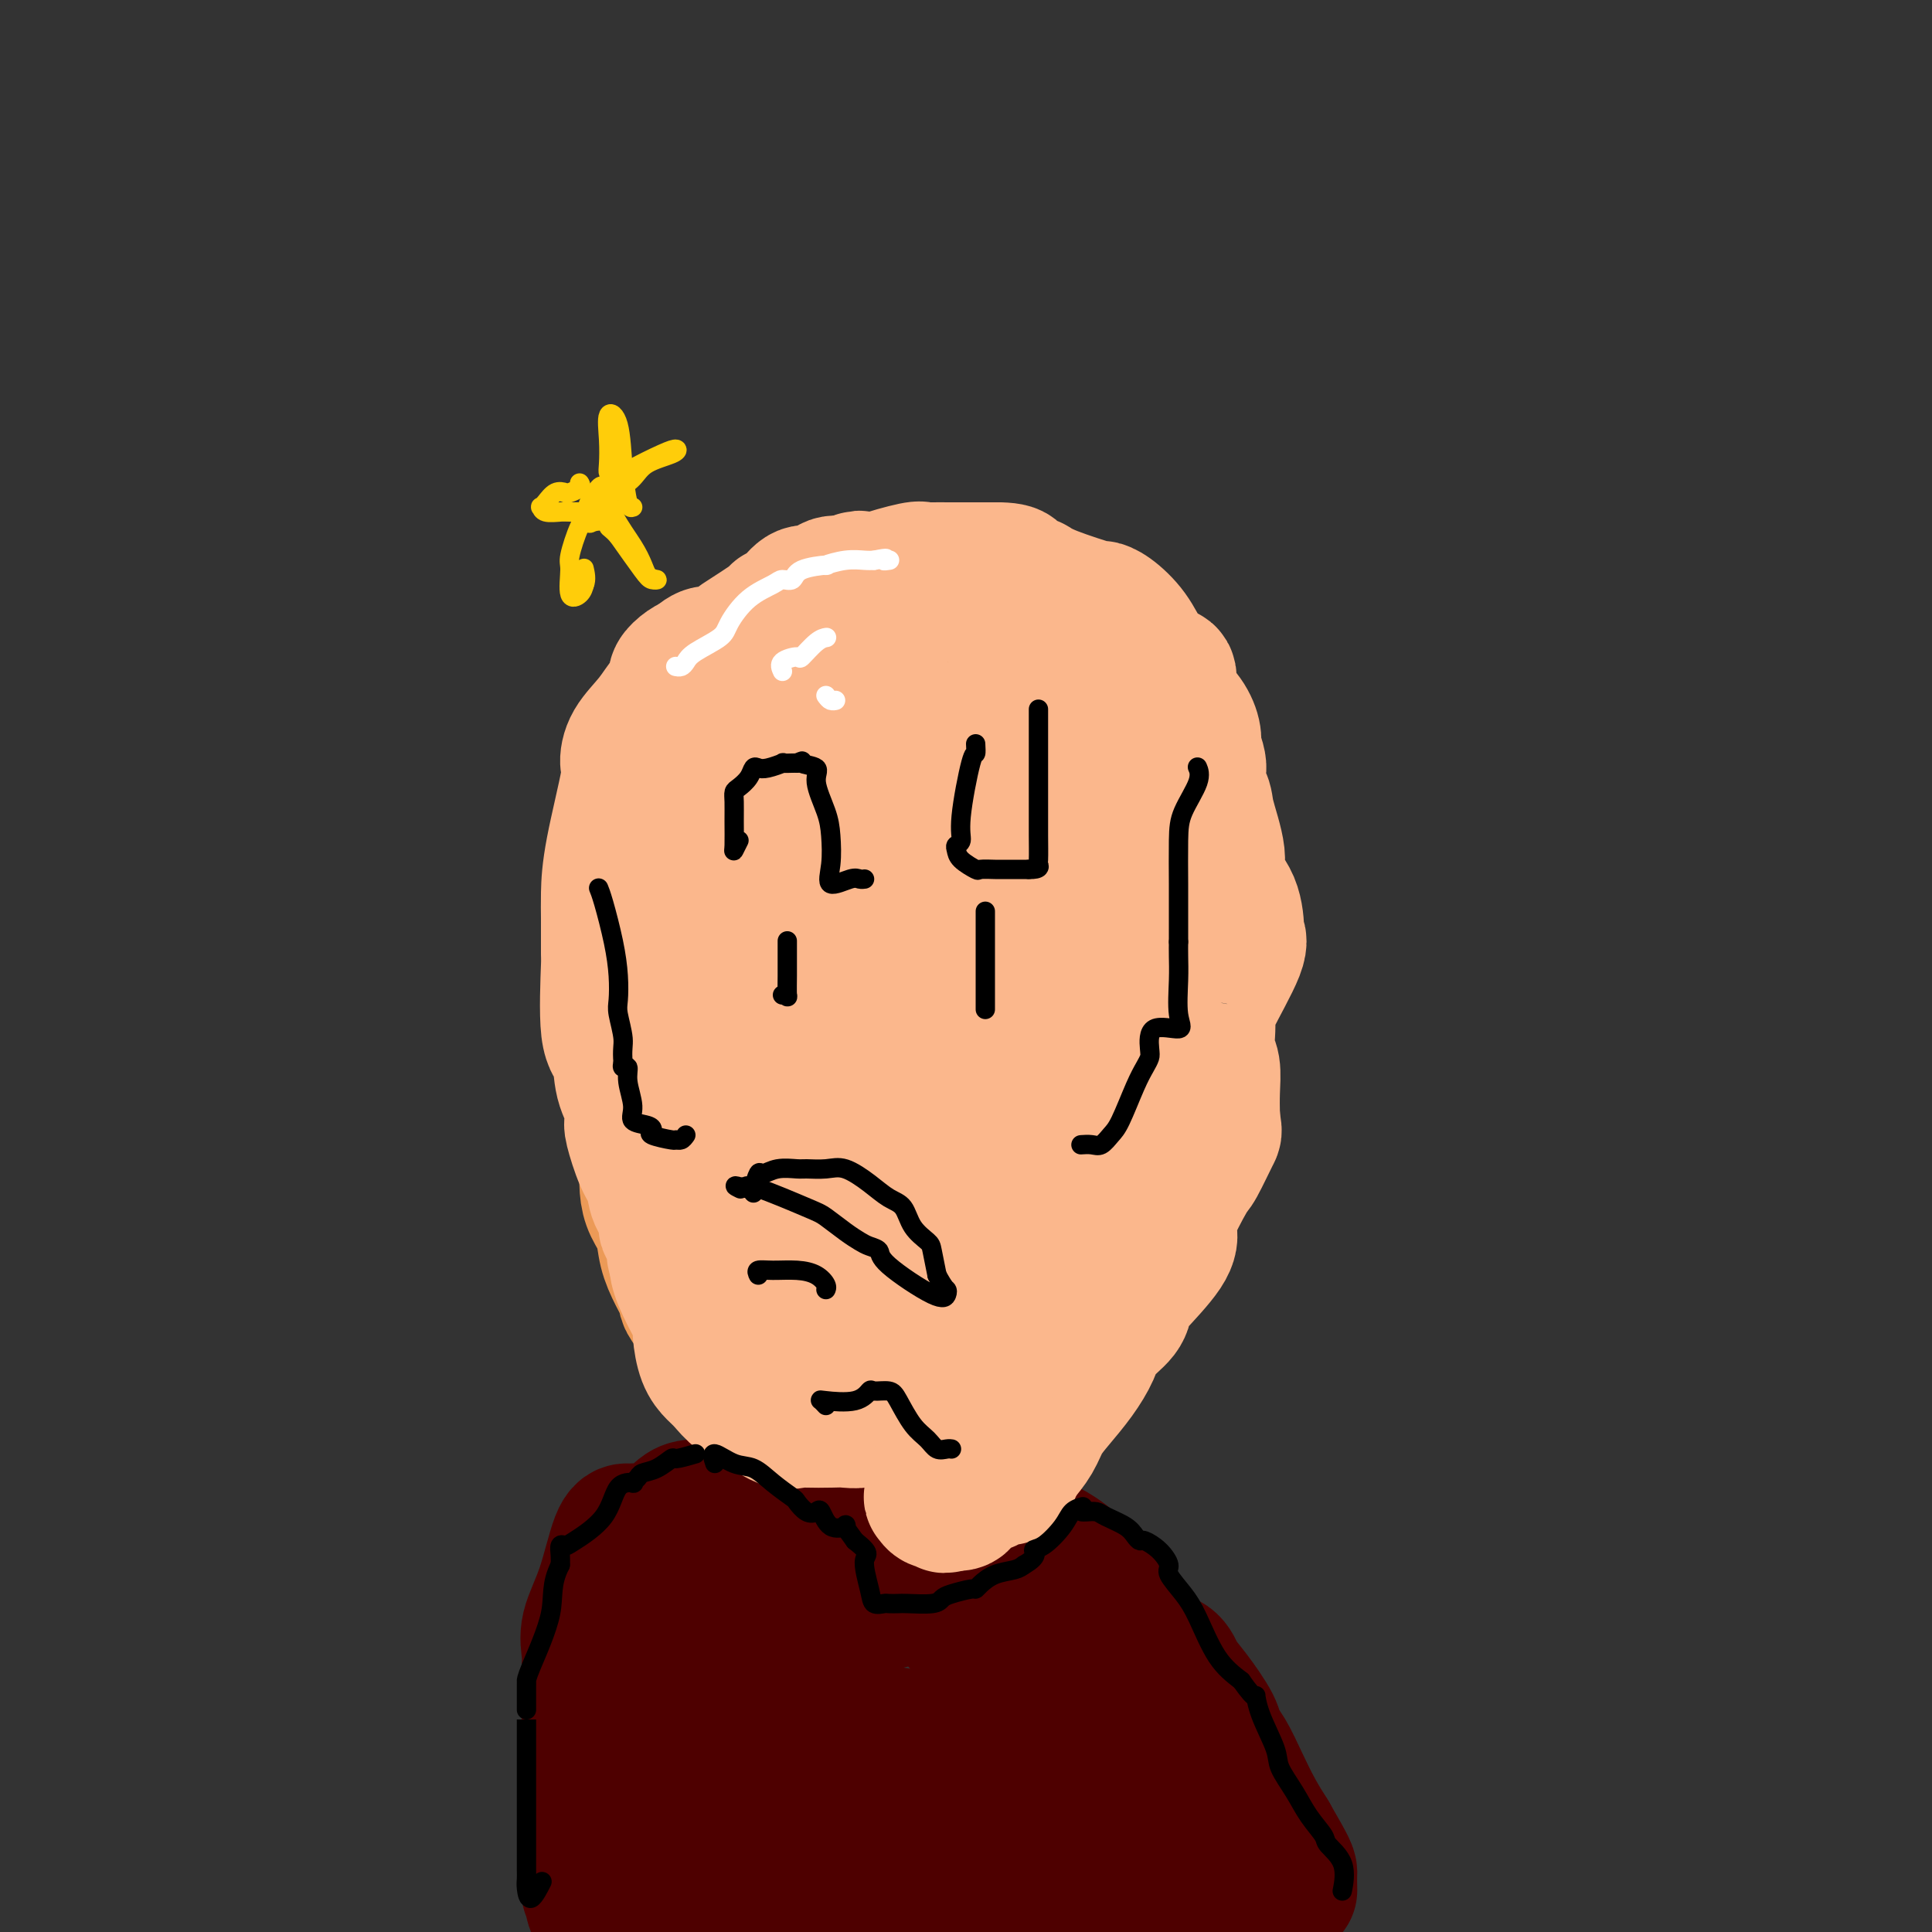 <svg viewBox='0 0 400 400' version='1.1' xmlns='http://www.w3.org/2000/svg' xmlns:xlink='http://www.w3.org/1999/xlink'><rect x="0" y="0" width="400" height="400" fill="#333333" stroke="none"/><g fill='none' stroke='#EC9A57' stroke-width='28' stroke-linecap='round' stroke-linejoin='round'><path d='M162,290c0.488,-0.046 0.975,-0.091 0,0c-0.975,0.091 -3.413,0.320 -5,0c-1.587,-0.320 -2.324,-1.189 -3,-2c-0.676,-0.811 -1.290,-1.563 -2,-3c-0.710,-1.437 -1.516,-3.559 -3,-6c-1.484,-2.441 -3.644,-5.201 -5,-7c-1.356,-1.799 -1.906,-2.638 -2,-3c-0.094,-0.362 0.270,-0.249 0,-1c-0.270,-0.751 -1.172,-2.366 -2,-4c-0.828,-1.634 -1.581,-3.286 -2,-5c-0.419,-1.714 -0.504,-3.490 -1,-5c-0.496,-1.510 -1.403,-2.753 -2,-4c-0.597,-1.247 -0.885,-2.499 -1,-4c-0.115,-1.501 -0.058,-3.250 0,-5'/><path d='M134,241c-1.420,-5.314 -0.969,-4.599 -1,-5c-0.031,-0.401 -0.544,-1.918 -1,-4c-0.456,-2.082 -0.856,-4.729 -1,-7c-0.144,-2.271 -0.033,-4.167 0,-6c0.033,-1.833 -0.013,-3.603 0,-4c0.013,-0.397 0.086,0.581 0,-3c-0.086,-3.581 -0.331,-11.720 0,-19c0.331,-7.280 1.237,-13.701 2,-17c0.763,-3.299 1.383,-3.476 2,-5c0.617,-1.524 1.231,-4.394 2,-6c0.769,-1.606 1.693,-1.947 3,-4c1.307,-2.053 2.999,-5.817 4,-8c1.001,-2.183 1.312,-2.784 2,-4c0.688,-1.216 1.751,-3.048 3,-5c1.249,-1.952 2.682,-4.026 4,-6c1.318,-1.974 2.519,-3.850 4,-5c1.481,-1.150 3.240,-1.575 5,-2'/><path d='M162,131c2.252,-2.119 1.381,-0.918 2,-1c0.619,-0.082 2.727,-1.448 4,-2c1.273,-0.552 1.713,-0.289 3,-1c1.287,-0.711 3.423,-2.395 5,-3c1.577,-0.605 2.594,-0.132 6,0c3.406,0.132 9.201,-0.076 13,0c3.799,0.076 5.601,0.436 7,1c1.399,0.564 2.395,1.331 4,2c1.605,0.669 3.821,1.239 5,2c1.179,0.761 1.323,1.715 2,2c0.677,0.285 1.889,-0.097 2,0c0.111,0.097 -0.879,0.672 0,1c0.879,0.328 3.627,0.407 5,1c1.373,0.593 1.370,1.698 2,3c0.630,1.302 1.894,2.801 3,4c1.106,1.199 2.053,2.100 3,3'/><path d='M228,143c2.128,2.235 3.450,2.824 5,6c1.550,3.176 3.330,8.939 4,13c0.670,4.061 0.232,6.418 0,8c-0.232,1.582 -0.258,2.388 0,4c0.258,1.612 0.798,4.032 1,5c0.202,0.968 0.064,0.486 0,2c-0.064,1.514 -0.055,5.024 0,7c0.055,1.976 0.156,2.416 0,5c-0.156,2.584 -0.569,7.310 -1,9c-0.431,1.690 -0.879,0.342 -1,1c-0.121,0.658 0.086,3.320 0,5c-0.086,1.680 -0.466,2.378 -1,4c-0.534,1.622 -1.221,4.167 -2,7c-0.779,2.833 -1.651,5.952 -2,8c-0.349,2.048 -0.174,3.024 0,4'/><path d='M231,231c-1.756,9.153 -2.644,6.034 -3,5c-0.356,-1.034 -0.178,0.015 0,1c0.178,0.985 0.356,1.906 0,3c-0.356,1.094 -1.245,2.362 -2,4c-0.755,1.638 -1.377,3.648 -2,5c-0.623,1.352 -1.248,2.047 -2,3c-0.752,0.953 -1.630,2.164 -2,3c-0.370,0.836 -0.232,1.296 -1,2c-0.768,0.704 -2.443,1.652 -3,2c-0.557,0.348 0.002,0.097 0,1c-0.002,0.903 -0.566,2.961 -1,4c-0.434,1.039 -0.737,1.061 -1,1c-0.263,-0.061 -0.485,-0.204 -1,1c-0.515,1.204 -1.324,3.756 -2,5c-0.676,1.244 -1.221,1.181 -2,2c-0.779,0.819 -1.794,2.520 -3,4c-1.206,1.480 -2.603,2.740 -4,4'/><path d='M202,281c-3.362,4.783 -0.768,0.742 0,0c0.768,-0.742 -0.291,1.817 -1,3c-0.709,1.183 -1.069,0.990 -1,1c0.069,0.010 0.568,0.224 0,1c-0.568,0.776 -2.204,2.115 -3,3c-0.796,0.885 -0.753,1.315 -1,2c-0.247,0.685 -0.785,1.624 -1,2c-0.215,0.376 -0.108,0.188 0,0'/></g>
<g fill='none' stroke='#4E0000' stroke-width='28' stroke-linecap='round' stroke-linejoin='round'><path d='M143,315c-0.151,0.066 -0.301,0.133 1,0c1.301,-0.133 4.054,-0.465 6,-1c1.946,-0.535 3.085,-1.272 5,-2c1.915,-0.728 4.606,-1.449 6,-2c1.394,-0.551 1.492,-0.934 2,-1c0.508,-0.066 1.425,0.185 2,0c0.575,-0.185 0.809,-0.804 1,-1c0.191,-0.196 0.338,0.032 1,0c0.662,-0.032 1.839,-0.324 4,0c2.161,0.324 5.304,1.263 8,2c2.696,0.737 4.943,1.272 7,2c2.057,0.728 3.922,1.649 5,2c1.078,0.351 1.367,0.133 2,0c0.633,-0.133 1.609,-0.181 3,0c1.391,0.181 3.195,0.590 5,1'/><path d='M201,315c5.256,1.070 3.394,0.243 5,1c1.606,0.757 6.678,3.096 9,4c2.322,0.904 1.894,0.371 3,1c1.106,0.629 3.746,2.419 5,4c1.254,1.581 1.122,2.954 2,4c0.878,1.046 2.764,1.764 5,4c2.236,2.236 4.820,5.988 7,8c2.180,2.012 3.956,2.282 5,3c1.044,0.718 1.357,1.884 2,3c0.643,1.116 1.617,2.184 3,4c1.383,1.816 3.174,4.382 4,6c0.826,1.618 0.685,2.287 1,3c0.315,0.713 1.084,1.469 2,3c0.916,1.531 1.977,3.835 3,6c1.023,2.165 2.006,4.190 3,6c0.994,1.810 1.997,3.405 3,5'/><path d='M263,380c4.155,7.202 4.042,7.208 4,8c-0.042,0.792 -0.012,2.369 0,3c0.012,0.631 0.006,0.315 0,0'/><path d='M148,312c-0.151,0.005 -0.302,0.011 -1,0c-0.698,-0.011 -1.943,-0.038 -3,0c-1.057,0.038 -1.926,0.140 -3,1c-1.074,0.860 -2.354,2.479 -3,3c-0.646,0.521 -0.659,-0.056 -1,0c-0.341,0.056 -1.011,0.746 -2,1c-0.989,0.254 -2.298,0.071 -3,0c-0.702,-0.071 -0.798,-0.029 -1,0c-0.202,0.029 -0.509,0.044 -1,0c-0.491,-0.044 -1.165,-0.149 -2,2c-0.835,2.149 -1.831,6.552 -3,10c-1.169,3.448 -2.509,5.941 -3,8c-0.491,2.059 -0.131,3.685 0,5c0.131,1.315 0.035,2.319 0,3c-0.035,0.681 -0.009,1.038 0,2c0.009,0.962 0.003,2.528 0,4c-0.003,1.472 -0.001,2.849 0,4c0.001,1.151 0.000,2.075 0,3'/><path d='M122,358c-0.000,4.384 -0.000,4.846 0,5c0.000,0.154 0.000,0.002 0,1c-0.000,0.998 -0.000,3.145 0,4c0.000,0.855 0.000,0.418 0,1c-0.000,0.582 -0.001,2.183 0,3c0.001,0.817 0.003,0.850 0,2c-0.003,1.150 -0.011,3.416 0,7c0.011,3.584 0.039,8.484 0,10c-0.039,1.516 -0.147,-0.354 0,0c0.147,0.354 0.548,2.932 1,4c0.452,1.068 0.956,0.627 1,1c0.044,0.373 -0.373,1.562 1,2c1.373,0.438 4.535,0.125 6,0c1.465,-0.125 1.232,-0.063 1,0'/><path d='M132,398c1.982,-0.453 3.436,-1.585 5,-2c1.564,-0.415 3.237,-0.113 4,0c0.763,0.113 0.617,0.038 3,0c2.383,-0.038 7.296,-0.040 10,0c2.704,0.040 3.200,0.121 8,0c4.800,-0.121 13.905,-0.445 18,0c4.095,0.445 3.179,1.658 3,2c-0.179,0.342 0.377,-0.188 4,0c3.623,0.188 10.311,1.094 17,2'/><path d='M260,399c-0.001,0.453 -0.002,0.906 0,0c0.002,-0.906 0.006,-3.171 0,-4c-0.006,-0.829 -0.022,-0.222 -1,0c-0.978,0.222 -2.918,0.060 -4,0c-1.082,-0.060 -1.305,-0.016 -2,0c-0.695,0.016 -1.861,0.004 -4,0c-2.139,-0.004 -5.252,-0.001 -7,0c-1.748,0.001 -2.131,-0.002 -3,0c-0.869,0.002 -2.224,0.007 -5,0c-2.776,-0.007 -6.973,-0.025 -9,0c-2.027,0.025 -1.886,0.095 -2,0c-0.114,-0.095 -0.484,-0.355 -3,-1c-2.516,-0.645 -7.177,-1.674 -11,-2c-3.823,-0.326 -6.806,0.050 -8,0c-1.194,-0.050 -0.597,-0.525 0,-1'/><path d='M201,391c-10.508,-3.680 -7.277,-10.879 -9,-14c-1.723,-3.121 -8.398,-2.164 -12,-2c-3.602,0.164 -4.130,-0.467 -5,-1c-0.870,-0.533 -2.082,-0.970 -4,-1c-1.918,-0.030 -4.541,0.346 -6,0c-1.459,-0.346 -1.755,-1.413 -3,-2c-1.245,-0.587 -3.438,-0.695 -5,-1c-1.562,-0.305 -2.492,-0.806 -3,-1c-0.508,-0.194 -0.594,-0.081 -1,0c-0.406,0.081 -1.133,0.129 -2,0c-0.867,-0.129 -1.875,-0.436 -3,-1c-1.125,-0.564 -2.368,-1.386 -3,-2c-0.632,-0.614 -0.654,-1.020 -1,-1c-0.346,0.020 -1.016,0.467 -1,-1c0.016,-1.467 0.719,-4.848 1,-8c0.281,-3.152 0.141,-6.076 0,-9'/><path d='M144,347c-0.159,-3.532 -0.056,-2.863 0,-3c0.056,-0.137 0.067,-1.079 0,-2c-0.067,-0.921 -0.211,-1.822 0,-2c0.211,-0.178 0.778,0.366 2,0c1.222,-0.366 3.098,-1.640 4,-2c0.902,-0.360 0.829,0.196 3,0c2.171,-0.196 6.587,-1.144 9,-2c2.413,-0.856 2.822,-1.619 4,-2c1.178,-0.381 3.124,-0.380 5,-1c1.876,-0.620 3.683,-1.861 5,-2c1.317,-0.139 2.143,0.823 4,1c1.857,0.177 4.744,-0.430 6,-1c1.256,-0.570 0.880,-1.102 2,-1c1.120,0.102 3.737,0.837 5,1c1.263,0.163 1.174,-0.245 4,3c2.826,3.245 8.569,10.143 13,14c4.431,3.857 7.552,4.673 10,6c2.448,1.327 4.224,3.163 6,5'/><path d='M226,359c5.597,7.128 3.089,10.947 3,13c-0.089,2.053 2.239,2.338 3,3c0.761,0.662 -0.047,1.700 0,3c0.047,1.300 0.948,2.861 2,4c1.052,1.139 2.256,1.855 3,2c0.744,0.145 1.027,-0.282 1,0c-0.027,0.282 -0.364,1.271 0,2c0.364,0.729 1.430,1.198 -2,0c-3.430,-1.198 -11.355,-4.062 -16,-6c-4.645,-1.938 -6.010,-2.950 -9,-4c-2.990,-1.050 -7.605,-2.138 -11,-3c-3.395,-0.862 -5.570,-1.499 -7,-2c-1.430,-0.501 -2.115,-0.866 -3,-1c-0.885,-0.134 -1.969,-0.036 -4,0c-2.031,0.036 -5.009,0.010 -8,0c-2.991,-0.010 -5.996,-0.005 -9,0'/><path d='M169,370c-4.020,0.486 -3.571,1.699 -3,2c0.571,0.301 1.262,-0.312 -1,0c-2.262,0.312 -7.479,1.547 -10,2c-2.521,0.453 -2.345,0.122 -3,0c-0.655,-0.122 -2.139,-0.036 -3,0c-0.861,0.036 -1.098,0.023 -2,0c-0.902,-0.023 -2.467,-0.056 -3,0c-0.533,0.056 -0.034,0.201 -1,0c-0.966,-0.201 -3.399,-0.748 -5,-1c-1.601,-0.252 -2.371,-0.209 -3,-1c-0.629,-0.791 -1.118,-2.416 -1,-3c0.118,-0.584 0.842,-0.128 1,0c0.158,0.128 -0.251,-0.074 3,-3c3.251,-2.926 10.160,-8.578 12,-10c1.840,-1.422 -1.389,1.386 -2,3c-0.611,1.614 1.397,2.032 4,2c2.603,-0.032 5.802,-0.516 9,-1'/><path d='M161,360c2.716,-0.380 5.006,-0.829 7,-1c1.994,-0.171 3.694,-0.062 5,0c1.306,0.062 2.219,0.077 4,0c1.781,-0.077 4.428,-0.247 7,0c2.572,0.247 5.067,0.911 6,1c0.933,0.089 0.302,-0.396 1,0c0.698,0.396 2.723,1.672 5,3c2.277,1.328 4.806,2.706 6,3c1.194,0.294 1.052,-0.498 1,0c-0.052,0.498 -0.015,2.285 0,3c0.015,0.715 0.007,0.357 0,0'/></g>
<g fill='none' stroke='#D2711D' stroke-width='28' stroke-linecap='round' stroke-linejoin='round'><path d='M170,274c-0.702,1.169 -1.404,2.338 -2,1c-0.596,-1.338 -1.088,-5.183 -2,-7c-0.912,-1.817 -2.246,-1.604 -3,-2c-0.754,-0.396 -0.930,-1.399 -1,-2c-0.070,-0.601 -0.035,-0.801 0,-1'/><path d='M162,263c-1.642,-2.209 -1.747,-2.233 -2,-3c-0.253,-0.767 -0.656,-2.279 -1,-3c-0.344,-0.721 -0.631,-0.652 -1,-2c-0.369,-1.348 -0.820,-4.115 -1,-5c-0.180,-0.885 -0.089,0.111 0,0c0.089,-0.111 0.178,-1.328 0,-2c-0.178,-0.672 -0.621,-0.800 -1,-2c-0.379,-1.200 -0.694,-3.473 -1,-5c-0.306,-1.527 -0.604,-2.307 -1,-4c-0.396,-1.693 -0.889,-4.298 -1,-7c-0.111,-2.702 0.159,-5.500 0,-7c-0.159,-1.500 -0.747,-1.700 -1,-2c-0.253,-0.300 -0.171,-0.699 0,-1c0.171,-0.301 0.431,-0.504 0,-1c-0.431,-0.496 -1.552,-1.285 -2,-2c-0.448,-0.715 -0.224,-1.358 0,-2'/><path d='M150,215c-1.796,-8.028 -0.285,-4.098 0,-3c0.285,1.098 -0.656,-0.634 -1,-2c-0.344,-1.366 -0.092,-2.364 0,-3c0.092,-0.636 0.023,-0.908 0,-2c-0.023,-1.092 -0.000,-3.002 0,-4c0.000,-0.998 -0.021,-1.082 0,-4c0.021,-2.918 0.085,-8.670 0,-11c-0.085,-2.330 -0.320,-1.238 0,-2c0.320,-0.762 1.194,-3.377 2,-6c0.806,-2.623 1.543,-5.254 2,-7c0.457,-1.746 0.633,-2.608 1,-4c0.367,-1.392 0.924,-3.315 1,-4c0.076,-0.685 -0.328,-0.131 0,-1c0.328,-0.869 1.387,-3.161 2,-4c0.613,-0.839 0.780,-0.226 1,0c0.220,0.226 0.491,0.065 1,0c0.509,-0.065 1.254,-0.032 2,0'/><path d='M161,158c0.884,-0.183 1.093,-0.639 2,-1c0.907,-0.361 2.513,-0.626 3,-1c0.487,-0.374 -0.144,-0.856 0,-1c0.144,-0.144 1.065,0.052 2,0c0.935,-0.052 1.886,-0.351 3,-1c1.114,-0.649 2.390,-1.647 3,-2c0.610,-0.353 0.552,-0.060 1,0c0.448,0.060 1.402,-0.113 3,-1c1.598,-0.887 3.841,-2.486 5,-3c1.159,-0.514 1.233,0.058 2,0c0.767,-0.058 2.226,-0.748 3,-1c0.774,-0.252 0.862,-0.068 1,0c0.138,0.068 0.325,0.019 1,0c0.675,-0.019 1.837,-0.010 3,0'/><path d='M193,147c4.975,-1.701 1.413,-0.452 1,0c-0.413,0.452 2.324,0.108 4,0c1.676,-0.108 2.291,0.020 3,0c0.709,-0.020 1.510,-0.186 2,0c0.490,0.186 0.667,0.726 1,1c0.333,0.274 0.821,0.282 2,1c1.179,0.718 3.049,2.146 4,3c0.951,0.854 0.983,1.135 1,2c0.017,0.865 0.019,2.316 0,3c-0.019,0.684 -0.058,0.602 0,1c0.058,0.398 0.212,1.275 1,2c0.788,0.725 2.211,1.297 3,3c0.789,1.703 0.943,4.536 1,6c0.057,1.464 0.015,1.557 0,2c-0.015,0.443 -0.004,1.235 0,3c0.004,1.765 0.001,4.504 0,6c-0.001,1.496 -0.001,1.748 0,2'/><path d='M216,182c0.154,3.728 0.040,3.549 0,4c-0.040,0.451 -0.005,1.531 0,3c0.005,1.469 -0.021,3.325 0,5c0.021,1.675 0.088,3.167 0,5c-0.088,1.833 -0.332,4.008 -1,7c-0.668,2.992 -1.759,6.803 -2,9c-0.241,2.197 0.369,2.782 0,4c-0.369,1.218 -1.715,3.070 -2,4c-0.285,0.930 0.493,0.937 0,2c-0.493,1.063 -2.256,3.183 -3,5c-0.744,1.817 -0.470,3.331 0,4c0.470,0.669 1.134,0.491 0,3c-1.134,2.509 -4.067,7.703 -5,10c-0.933,2.297 0.133,1.695 0,3c-0.133,1.305 -1.467,4.516 -3,7c-1.533,2.484 -3.267,4.242 -5,6'/><path d='M195,263c-3.411,8.273 -2.937,6.955 -3,7c-0.063,0.045 -0.661,1.453 -1,2c-0.339,0.547 -0.419,0.233 -1,0c-0.581,-0.233 -1.663,-0.385 -2,0c-0.337,0.385 0.071,1.308 0,2c-0.071,0.692 -0.622,1.153 -1,1c-0.378,-0.153 -0.585,-0.919 -3,1c-2.415,1.919 -7.039,6.525 -9,8c-1.961,1.475 -1.259,-0.180 -2,0c-0.741,0.180 -2.926,2.194 -4,3c-1.074,0.806 -1.037,0.403 -1,0'/><path d='M168,287c-3.260,1.992 -1.409,0.473 -1,-2c0.409,-2.473 -0.622,-5.900 -1,-9c-0.378,-3.100 -0.101,-5.873 0,-8c0.101,-2.127 0.027,-3.608 0,-5c-0.027,-1.392 -0.007,-2.696 0,-4c0.007,-1.304 0.002,-2.607 0,-4c-0.002,-1.393 -0.001,-2.876 0,-4c0.001,-1.124 0.000,-1.889 0,-3c-0.000,-1.111 -0.000,-2.568 0,-4c0.000,-1.432 0.000,-2.837 0,-4c-0.000,-1.163 -0.000,-2.082 0,-3c0.000,-0.918 0.000,-1.834 0,-3c-0.000,-1.166 -0.000,-2.583 0,-4'/><path d='M166,230c-0.309,-9.437 -0.083,-4.530 0,-4c0.083,0.530 0.022,-3.317 0,-5c-0.022,-1.683 -0.006,-1.203 0,-2c0.006,-0.797 0.002,-2.870 0,-5c-0.002,-2.130 -0.001,-4.318 0,-6c0.001,-1.682 0.000,-2.859 0,-6c-0.000,-3.141 -0.001,-8.245 0,-11c0.001,-2.755 0.004,-3.159 0,-4c-0.004,-0.841 -0.016,-2.117 0,-3c0.016,-0.883 0.060,-1.374 0,-2c-0.060,-0.626 -0.223,-1.389 0,-2c0.223,-0.611 0.833,-1.070 1,-1c0.167,0.070 -0.110,0.668 1,-1c1.110,-1.668 3.607,-5.603 5,-7c1.393,-1.397 1.684,-0.256 2,0c0.316,0.256 0.658,-0.372 1,-1'/><path d='M176,170c1.924,-1.426 1.735,0.009 2,0c0.265,-0.009 0.984,-1.464 2,-2c1.016,-0.536 2.331,-0.155 4,0c1.669,0.155 3.694,0.082 5,0c1.306,-0.082 1.895,-0.175 3,0c1.105,0.175 2.726,0.617 4,1c1.274,0.383 2.202,0.708 3,2c0.798,1.292 1.468,3.553 2,6c0.532,2.447 0.927,5.081 1,7c0.073,1.919 -0.177,3.122 0,5c0.177,1.878 0.779,4.432 1,6c0.221,1.568 0.059,2.149 0,4c-0.059,1.851 -0.016,4.970 0,7c0.016,2.030 0.004,2.970 0,6c-0.004,3.030 -0.001,8.152 0,11c0.001,2.848 0.001,3.424 0,4'/><path d='M203,227c0.665,8.707 0.328,2.474 0,1c-0.328,-1.474 -0.646,1.810 -1,4c-0.354,2.190 -0.742,3.285 -1,4c-0.258,0.715 -0.384,1.049 -1,3c-0.616,1.951 -1.721,5.520 -2,7c-0.279,1.480 0.268,0.871 -1,3c-1.268,2.129 -4.349,6.996 -6,9c-1.651,2.004 -1.871,1.145 -2,1c-0.129,-0.145 -0.169,0.425 -1,0c-0.831,-0.425 -2.455,-1.845 -4,-4c-1.545,-2.155 -3.013,-5.044 -4,-9c-0.987,-3.956 -1.494,-8.978 -2,-14'/><path d='M178,232c-0.212,-3.921 0.259,-6.725 0,-9c-0.259,-2.275 -1.246,-4.021 0,-9c1.246,-4.979 4.726,-13.190 6,-18c1.274,-4.810 0.343,-6.218 0,-7c-0.343,-0.782 -0.098,-0.938 0,-1c0.098,-0.062 0.049,-0.031 0,0'/></g>
<g fill='none' stroke='#FBB78C' stroke-width='28' stroke-linecap='round' stroke-linejoin='round'><path d='M163,285c-0.127,0.285 -0.253,0.571 -1,0c-0.747,-0.571 -2.113,-1.998 -3,-4c-0.887,-2.002 -1.294,-4.580 -2,-7c-0.706,-2.420 -1.713,-4.682 -2,-6c-0.287,-1.318 0.144,-1.693 0,-2c-0.144,-0.307 -0.865,-0.546 -1,-1c-0.135,-0.454 0.314,-1.122 0,-2c-0.314,-0.878 -1.391,-1.964 -2,-3c-0.609,-1.036 -0.752,-2.021 -1,-3c-0.248,-0.979 -0.603,-1.953 -1,-3c-0.397,-1.047 -0.838,-2.166 -1,-4c-0.162,-1.834 -0.046,-4.381 0,-6c0.046,-1.619 0.023,-2.309 0,-3'/><path d='M149,241c-0.389,-2.864 -0.861,-3.523 -1,-5c-0.139,-1.477 0.054,-3.770 0,-6c-0.054,-2.230 -0.354,-4.397 -1,-6c-0.646,-1.603 -1.637,-2.643 -2,-5c-0.363,-2.357 -0.097,-6.032 0,-7c0.097,-0.968 0.026,0.770 0,-1c-0.026,-1.770 -0.006,-7.047 0,-10c0.006,-2.953 -0.000,-3.583 0,-5c0.000,-1.417 0.006,-3.621 0,-5c-0.006,-1.379 -0.026,-1.933 0,-4c0.026,-2.067 0.097,-5.646 0,-7c-0.097,-1.354 -0.363,-0.484 0,-1c0.363,-0.516 1.355,-2.417 2,-4c0.645,-1.583 0.943,-2.849 1,-4c0.057,-1.151 -0.127,-2.186 0,-3c0.127,-0.814 0.563,-1.407 1,-2'/><path d='M149,166c0.738,-3.138 0.584,-3.984 1,-5c0.416,-1.016 1.404,-2.204 2,-3c0.596,-0.796 0.801,-1.201 1,-2c0.199,-0.799 0.393,-1.994 1,-3c0.607,-1.006 1.628,-1.824 2,-2c0.372,-0.176 0.097,0.288 1,0c0.903,-0.288 2.985,-1.329 4,-2c1.015,-0.671 0.962,-0.972 1,-1c0.038,-0.028 0.167,0.217 1,0c0.833,-0.217 2.369,-0.895 3,-1c0.631,-0.105 0.358,0.364 1,0c0.642,-0.364 2.199,-1.562 3,-2c0.801,-0.438 0.847,-0.117 1,0c0.153,0.117 0.412,0.031 1,0c0.588,-0.031 1.504,-0.008 2,0c0.496,0.008 0.570,0.002 1,0c0.430,-0.002 1.215,-0.001 2,0'/><path d='M177,145c3.843,-1.151 2.951,-1.029 3,-1c0.049,0.029 1.041,-0.033 2,0c0.959,0.033 1.886,0.163 2,0c0.114,-0.163 -0.584,-0.618 0,-1c0.584,-0.382 2.450,-0.692 3,-1c0.550,-0.308 -0.218,-0.614 1,-1c1.218,-0.386 4.420,-0.850 6,-1c1.580,-0.150 1.538,0.015 3,0c1.462,-0.015 4.426,-0.211 6,0c1.574,0.211 1.756,0.830 2,1c0.244,0.170 0.550,-0.109 1,0c0.450,0.109 1.044,0.606 2,1c0.956,0.394 2.273,0.684 3,1c0.727,0.316 0.863,0.658 1,1'/><path d='M212,144c3.163,0.586 2.071,0.050 2,0c-0.071,-0.050 0.880,0.385 2,1c1.120,0.615 2.410,1.412 3,2c0.590,0.588 0.480,0.969 1,2c0.520,1.031 1.670,2.711 2,4c0.330,1.289 -0.161,2.187 0,3c0.161,0.813 0.975,1.542 1,2c0.025,0.458 -0.740,0.644 -1,2c-0.260,1.356 -0.015,3.880 0,6c0.015,2.120 -0.198,3.835 0,5c0.198,1.165 0.809,1.782 1,2c0.191,0.218 -0.037,0.039 0,1c0.037,0.961 0.340,3.062 1,4c0.660,0.938 1.678,0.714 2,1c0.322,0.286 -0.051,1.082 0,2c0.051,0.918 0.525,1.959 1,3'/><path d='M227,184c1.000,2.266 1.000,1.431 1,2c-0.000,0.569 -0.000,2.543 0,4c0.000,1.457 0.001,2.397 0,3c-0.001,0.603 -0.004,0.869 0,2c0.004,1.131 0.013,3.126 0,4c-0.013,0.874 -0.050,0.627 0,3c0.050,2.373 0.185,7.367 0,10c-0.185,2.633 -0.690,2.905 -1,4c-0.310,1.095 -0.424,3.014 -1,5c-0.576,1.986 -1.616,4.039 -2,5c-0.384,0.961 -0.114,0.830 0,2c0.114,1.170 0.072,3.642 0,5c-0.072,1.358 -0.174,1.601 0,3c0.174,1.399 0.624,3.954 0,6c-0.624,2.046 -2.321,3.585 -4,6c-1.679,2.415 -3.339,5.708 -5,9'/><path d='M215,257c-1.800,3.179 -1.799,3.625 -2,4c-0.201,0.375 -0.604,0.678 -1,1c-0.396,0.322 -0.787,0.664 -1,1c-0.213,0.336 -0.249,0.667 -1,2c-0.751,1.333 -2.216,3.670 -5,5c-2.784,1.330 -6.888,1.654 -9,2c-2.112,0.346 -2.232,0.713 -3,1c-0.768,0.287 -2.183,0.494 -3,1c-0.817,0.506 -1.035,1.312 -2,2c-0.965,0.688 -2.678,1.260 -4,2c-1.322,0.740 -2.252,1.649 -3,2c-0.748,0.351 -1.314,0.146 -2,0c-0.686,-0.146 -1.492,-0.232 -2,0c-0.508,0.232 -0.716,0.780 -1,1c-0.284,0.220 -0.642,0.110 -1,0'/><path d='M175,281c-5.320,0.874 -3.619,-2.442 -4,-5c-0.381,-2.558 -2.844,-4.357 -4,-6c-1.156,-1.643 -1.006,-3.130 -1,-4c0.006,-0.870 -0.132,-1.124 0,-3c0.132,-1.876 0.534,-5.374 -2,-5c-2.534,0.374 -8.003,4.621 -10,6c-1.997,1.379 -0.523,-0.108 0,-2c0.523,-1.892 0.096,-4.187 0,-6c-0.096,-1.813 0.138,-3.142 0,-6c-0.138,-2.858 -0.650,-7.244 0,-11c0.650,-3.756 2.461,-6.883 3,-10c0.539,-3.117 -0.195,-6.225 0,-8c0.195,-1.775 1.320,-2.218 2,-3c0.680,-0.782 0.914,-1.903 1,-3c0.086,-1.097 0.025,-2.171 0,-3c-0.025,-0.829 -0.012,-1.415 0,-2'/><path d='M160,210c1.409,-5.124 1.932,-3.434 2,-5c0.068,-1.566 -0.320,-6.388 0,-9c0.320,-2.612 1.346,-3.014 2,-4c0.654,-0.986 0.935,-2.555 1,-4c0.065,-1.445 -0.085,-2.765 0,-4c0.085,-1.235 0.404,-2.384 1,-5c0.596,-2.616 1.467,-6.700 2,-8c0.533,-1.300 0.727,0.185 1,0c0.273,-0.185 0.623,-2.038 1,-3c0.377,-0.962 0.780,-1.032 1,-1c0.220,0.032 0.258,0.165 1,0c0.742,-0.165 2.188,-0.630 3,-1c0.812,-0.370 0.991,-0.646 2,-1c1.009,-0.354 2.849,-0.788 4,-1c1.151,-0.212 1.615,-0.204 3,0c1.385,0.204 3.693,0.602 6,1'/><path d='M190,165c2.678,0.636 4.874,1.727 6,2c1.126,0.273 1.183,-0.273 2,0c0.817,0.273 2.394,1.364 4,2c1.606,0.636 3.239,0.817 4,2c0.761,1.183 0.648,3.368 1,4c0.352,0.632 1.169,-0.288 2,2c0.831,2.288 1.676,7.783 2,11c0.324,3.217 0.127,4.154 0,5c-0.127,0.846 -0.184,1.601 0,5c0.184,3.399 0.609,9.442 1,13c0.391,3.558 0.748,4.632 1,6c0.252,1.368 0.399,3.031 0,5c-0.399,1.969 -1.345,4.246 -2,6c-0.655,1.754 -1.021,2.986 -2,5c-0.979,2.014 -2.571,4.812 -3,7c-0.429,2.188 0.306,3.768 0,6c-0.306,2.232 -1.653,5.116 -3,8'/><path d='M203,254c-2.124,5.452 -2.434,3.081 -3,3c-0.566,-0.081 -1.387,2.126 -3,4c-1.613,1.874 -4.016,3.413 -5,4c-0.984,0.587 -0.549,0.222 -1,0c-0.451,-0.222 -1.789,-0.302 -2,0c-0.211,0.302 0.705,0.984 -1,0c-1.705,-0.984 -6.030,-3.636 -8,-8c-1.970,-4.364 -1.585,-10.442 -2,-14c-0.415,-3.558 -1.630,-4.596 -2,-7c-0.370,-2.404 0.104,-6.173 0,-10c-0.104,-3.827 -0.786,-7.713 -1,-11c-0.214,-3.287 0.041,-5.977 0,-8c-0.041,-2.023 -0.378,-3.379 0,-6c0.378,-2.621 1.473,-6.507 2,-9c0.527,-2.493 0.488,-3.594 1,-5c0.512,-1.406 1.575,-3.116 2,-4c0.425,-0.884 0.213,-0.942 0,-1'/><path d='M180,182c2.011,-6.225 4.538,-5.288 6,-5c1.462,0.288 1.857,-0.073 2,0c0.143,0.073 0.033,0.578 0,0c-0.033,-0.578 0.012,-2.241 2,4c1.988,6.241 5.920,20.384 7,27c1.080,6.616 -0.691,5.703 0,5c0.691,-0.703 3.845,-1.197 5,-1c1.155,0.197 0.312,1.086 0,2c-0.312,0.914 -0.093,1.853 0,3c0.093,1.147 0.061,2.501 0,4c-0.061,1.499 -0.150,3.144 0,4c0.150,0.856 0.540,0.923 0,3c-0.540,2.077 -2.012,6.165 -3,9c-0.988,2.835 -1.494,4.418 -2,6'/><path d='M197,243c-1.467,3.888 -2.634,6.108 -3,7c-0.366,0.892 0.071,0.456 0,3c-0.071,2.544 -0.649,8.068 -1,11c-0.351,2.932 -0.473,3.272 -1,4c-0.527,0.728 -1.457,1.844 -2,3c-0.543,1.156 -0.697,2.353 -1,3c-0.303,0.647 -0.753,0.744 -1,1c-0.247,0.256 -0.290,0.671 -1,2c-0.710,1.329 -2.086,3.573 -2,5c0.086,1.427 1.634,2.036 2,3c0.366,0.964 -0.452,2.283 -1,3c-0.548,0.717 -0.827,0.831 -1,1c-0.173,0.169 -0.239,0.392 -1,1c-0.761,0.608 -2.217,1.602 -3,2c-0.783,0.398 -0.891,0.199 -1,0'/><path d='M180,292c-1.228,1.072 -1.298,1.751 -2,2c-0.702,0.249 -2.038,0.070 -3,0c-0.962,-0.070 -1.552,-0.029 -3,0c-1.448,0.029 -3.756,0.045 -5,0c-1.244,-0.045 -1.425,-0.151 -2,0c-0.575,0.151 -1.543,0.560 -3,0c-1.457,-0.560 -3.402,-2.091 -5,-3c-1.598,-0.909 -2.849,-1.198 -4,-2c-1.151,-0.802 -2.203,-2.117 -3,-3c-0.797,-0.883 -1.339,-1.335 -2,-2c-0.661,-0.665 -1.441,-1.542 -2,-3c-0.559,-1.458 -0.896,-3.496 -1,-5c-0.104,-1.504 0.024,-2.475 0,-3c-0.024,-0.525 -0.199,-0.603 -1,-2c-0.801,-1.397 -2.229,-4.113 -3,-6c-0.771,-1.887 -0.886,-2.943 -1,-4'/><path d='M140,261c-0.883,-3.031 -0.091,-0.607 0,-1c0.091,-0.393 -0.518,-3.602 -1,-5c-0.482,-1.398 -0.835,-0.986 -1,-1c-0.165,-0.014 -0.141,-0.454 0,-1c0.141,-0.546 0.398,-1.197 0,-2c-0.398,-0.803 -1.452,-1.758 -2,-3c-0.548,-1.242 -0.590,-2.771 -1,-4c-0.410,-1.229 -1.189,-2.157 -2,-4c-0.811,-1.843 -1.655,-4.602 -2,-6c-0.345,-1.398 -0.191,-1.435 0,-2c0.191,-0.565 0.419,-1.658 0,-3c-0.419,-1.342 -1.485,-2.934 -2,-5c-0.515,-2.066 -0.478,-4.605 -1,-6c-0.522,-1.395 -1.602,-1.645 -2,-5c-0.398,-3.355 -0.114,-9.816 0,-13c0.114,-3.184 0.057,-3.092 0,-3'/><path d='M126,197c-0.000,-2.875 -0.000,-2.062 0,-2c0.000,0.062 0.001,-0.627 0,-1c-0.001,-0.373 -0.003,-0.429 0,-1c0.003,-0.571 0.011,-1.656 0,-3c-0.011,-1.344 -0.041,-2.946 0,-5c0.041,-2.054 0.153,-4.561 1,-9c0.847,-4.439 2.430,-10.809 3,-14c0.570,-3.191 0.127,-3.202 0,-4c-0.127,-0.798 0.061,-2.381 1,-4c0.939,-1.619 2.628,-3.273 4,-5c1.372,-1.727 2.426,-3.527 3,-4c0.574,-0.473 0.668,0.382 1,0c0.332,-0.382 0.904,-1.999 1,-3c0.096,-1.001 -0.282,-1.385 0,-2c0.282,-0.615 1.223,-1.461 2,-2c0.777,-0.539 1.388,-0.769 2,-1'/><path d='M144,137c2.844,-2.808 3.453,-1.327 4,-1c0.547,0.327 1.030,-0.501 2,-1c0.970,-0.499 2.427,-0.669 3,-1c0.573,-0.331 0.264,-0.821 0,-1c-0.264,-0.179 -0.482,-0.045 1,-1c1.482,-0.955 4.663,-2.998 6,-4c1.337,-1.002 0.829,-0.962 1,-1c0.171,-0.038 1.020,-0.154 2,-1c0.980,-0.846 2.090,-2.421 3,-3c0.910,-0.579 1.618,-0.163 2,0c0.382,0.163 0.437,0.071 1,0c0.563,-0.071 1.636,-0.122 2,0c0.364,0.122 0.021,0.418 0,0c-0.021,-0.418 0.280,-1.548 1,-2c0.720,-0.452 1.860,-0.226 3,0'/><path d='M175,121c5.009,-2.473 2.032,-0.656 1,0c-1.032,0.656 -0.120,0.151 1,0c1.120,-0.151 2.448,0.050 3,0c0.552,-0.050 0.327,-0.353 2,-1c1.673,-0.647 5.243,-1.637 7,-2c1.757,-0.363 1.700,-0.097 2,0c0.300,0.097 0.958,0.026 2,0c1.042,-0.026 2.470,-0.007 3,0c0.530,0.007 0.163,0.002 1,0c0.837,-0.002 2.879,-0.001 4,0c1.121,0.001 1.320,0.000 2,0c0.680,-0.000 1.840,-0.000 3,0'/><path d='M206,118c5.529,-0.077 3.851,1.231 4,2c0.149,0.769 2.126,1.001 3,1c0.874,-0.001 0.645,-0.234 1,0c0.355,0.234 1.295,0.935 4,2c2.705,1.065 7.175,2.494 9,3c1.825,0.506 1.006,0.091 1,0c-0.006,-0.091 0.802,0.144 2,1c1.198,0.856 2.788,2.332 4,4c1.212,1.668 2.047,3.527 3,5c0.953,1.473 2.024,2.561 3,3c0.976,0.439 1.855,0.228 2,1c0.145,0.772 -0.446,2.527 0,4c0.446,1.473 1.928,2.666 3,4c1.072,1.334 1.735,2.810 2,4c0.265,1.190 0.133,2.095 0,3'/><path d='M247,155c2.515,5.483 0.303,5.190 0,6c-0.303,0.810 1.302,2.724 2,4c0.698,1.276 0.489,1.915 1,4c0.511,2.085 1.743,5.616 2,8c0.257,2.384 -0.462,3.622 0,5c0.462,1.378 2.106,2.897 3,5c0.894,2.103 1.038,4.789 1,6c-0.038,1.211 -0.259,0.945 0,1c0.259,0.055 0.997,0.430 0,3c-0.997,2.570 -3.727,7.333 -5,10c-1.273,2.667 -1.087,3.237 -1,4c0.087,0.763 0.076,1.718 0,3c-0.076,1.282 -0.216,2.890 0,4c0.216,1.110 0.789,1.722 1,3c0.211,1.278 0.060,3.222 0,5c-0.060,1.778 -0.030,3.389 0,5'/><path d='M251,231c0.322,3.653 0.625,2.784 0,4c-0.625,1.216 -2.180,4.517 -3,6c-0.820,1.483 -0.906,1.150 -2,3c-1.094,1.850 -3.197,5.885 -4,8c-0.803,2.115 -0.306,2.312 0,3c0.306,0.688 0.422,1.867 -1,4c-1.422,2.133 -4.383,5.220 -6,7c-1.617,1.780 -1.891,2.253 -2,3c-0.109,0.747 -0.052,1.767 -1,3c-0.948,1.233 -2.901,2.678 -4,4c-1.099,1.322 -1.343,2.520 -2,4c-0.657,1.480 -1.726,3.242 -3,5c-1.274,1.758 -2.754,3.512 -4,5c-1.246,1.488 -2.259,2.708 -3,4c-0.741,1.292 -1.212,2.655 -2,4c-0.788,1.345 -1.894,2.673 -3,4'/><path d='M211,302c-4.574,6.919 -1.008,2.717 -1,2c0.008,-0.717 -3.541,2.050 -5,3c-1.459,0.950 -0.827,0.083 -1,0c-0.173,-0.083 -1.149,0.617 -2,1c-0.851,0.383 -1.575,0.449 -2,1c-0.425,0.551 -0.550,1.586 -1,2c-0.450,0.414 -1.225,0.207 -2,0'/><path d='M197,311c-2.286,1.374 -1.000,0.309 -1,0c-0.000,-0.309 -1.287,0.138 -2,0c-0.713,-0.138 -0.853,-0.859 -1,-1c-0.147,-0.141 -0.301,0.300 0,-1c0.301,-1.300 1.056,-4.340 2,-6c0.944,-1.660 2.078,-1.940 2,-2c-0.078,-0.060 -1.367,0.099 0,-3c1.367,-3.099 5.391,-9.457 7,-12c1.609,-2.543 0.805,-1.272 0,0'/></g>
<g fill='none' stroke='#000000' stroke-width='4' stroke-linecap='round' stroke-linejoin='round'><path d='M153,174c-0.423,0.835 -0.846,1.671 -1,2c-0.154,0.329 -0.039,0.153 0,-1c0.039,-1.153 0.003,-3.281 0,-5c-0.003,-1.719 0.027,-3.028 0,-4c-0.027,-0.972 -0.110,-1.606 0,-2c0.110,-0.394 0.412,-0.550 1,-1c0.588,-0.450 1.462,-1.196 2,-2c0.538,-0.804 0.741,-1.665 1,-2c0.259,-0.335 0.573,-0.142 1,0c0.427,0.142 0.965,0.234 2,0c1.035,-0.234 2.566,-0.795 3,-1c0.434,-0.205 -0.229,-0.055 0,0c0.229,0.055 1.351,0.016 2,0c0.649,-0.016 0.824,-0.008 1,0'/><path d='M165,158c1.893,-0.807 0.626,-0.325 1,0c0.374,0.325 2.388,0.494 3,1c0.612,0.506 -0.179,1.349 0,3c0.179,1.651 1.329,4.109 2,6c0.671,1.891 0.862,3.214 1,5c0.138,1.786 0.223,4.034 0,6c-0.223,1.966 -0.753,3.651 0,4c0.753,0.349 2.789,-0.638 4,-1c1.211,-0.362 1.595,-0.097 2,0c0.405,0.097 0.830,0.028 1,0c0.170,-0.028 0.085,-0.014 0,0'/><path d='M202,154c0.050,0.914 0.101,1.828 0,2c-0.101,0.172 -0.353,-0.396 -1,2c-0.647,2.396 -1.689,7.758 -2,11c-0.311,3.242 0.110,4.365 0,5c-0.110,0.635 -0.750,0.783 -1,1c-0.250,0.217 -0.109,0.503 0,1c0.109,0.497 0.187,1.205 1,2c0.813,0.795 2.362,1.677 3,2c0.638,0.323 0.367,0.087 1,0c0.633,-0.087 2.170,-0.023 3,0c0.830,0.023 0.951,0.007 2,0c1.049,-0.007 3.024,-0.003 5,0'/><path d='M213,180c2.619,0.076 2.166,-0.736 2,-1c-0.166,-0.264 -0.044,0.018 0,-1c0.044,-1.018 0.012,-3.336 0,-5c-0.012,-1.664 -0.003,-2.674 0,-4c0.003,-1.326 0.001,-2.969 0,-6c-0.001,-3.031 -0.000,-7.452 0,-10c0.000,-2.548 0.000,-3.225 0,-4c-0.000,-0.775 -0.000,-1.650 0,-2c0.000,-0.350 0.000,-0.175 0,0'/><path d='M162,206c0.423,-0.109 0.845,-0.218 1,0c0.155,0.218 0.041,0.764 0,0c-0.041,-0.764 -0.011,-2.839 0,-4c0.011,-1.161 0.003,-1.408 0,-2c-0.003,-0.592 -0.001,-1.530 0,-2c0.001,-0.470 0.000,-0.473 0,-1c-0.000,-0.527 -0.000,-1.579 0,-2c0.000,-0.421 0.000,-0.210 0,0'/><path d='M204,209c0.000,-0.233 0.000,-0.466 0,-2c0.000,-1.534 0.000,-4.370 0,-7c0.000,-2.630 0.000,-5.054 0,-7c0.000,-1.946 0.000,-3.413 0,-4c0.000,-0.587 0.000,-0.293 0,0'/><path d='M156,247c-0.099,-0.075 -0.198,-0.149 0,-1c0.198,-0.851 0.695,-2.477 1,-3c0.305,-0.523 0.420,0.057 1,0c0.580,-0.057 1.627,-0.750 3,-1c1.373,-0.250 3.073,-0.059 4,0c0.927,0.059 1.080,-0.016 2,0c0.920,0.016 2.607,0.124 4,0c1.393,-0.124 2.494,-0.480 4,0c1.506,0.480 3.419,1.795 5,3c1.581,1.205 2.829,2.298 4,3c1.171,0.702 2.264,1.011 3,2c0.736,0.989 1.115,2.657 2,4c0.885,1.343 2.277,2.362 3,3c0.723,0.638 0.778,0.897 1,2c0.222,1.103 0.611,3.052 1,5'/><path d='M194,264c1.524,2.808 1.836,2.826 2,3c0.164,0.174 0.182,0.502 0,1c-0.182,0.498 -0.562,1.164 -3,0c-2.438,-1.164 -6.934,-4.159 -9,-6c-2.066,-1.841 -1.702,-2.528 -2,-3c-0.298,-0.472 -1.259,-0.729 -2,-1c-0.741,-0.271 -1.263,-0.557 -2,-1c-0.737,-0.443 -1.689,-1.044 -3,-2c-1.311,-0.956 -2.980,-2.267 -4,-3c-1.020,-0.733 -1.390,-0.890 -4,-2c-2.610,-1.110 -7.460,-3.174 -10,-4c-2.540,-0.826 -2.770,-0.413 -3,0'/><path d='M154,246c-2.867,-0.933 -1.533,-0.267 -1,0c0.533,0.267 0.267,0.133 0,0'/><path d='M157,264c-0.216,-0.427 -0.432,-0.854 0,-1c0.432,-0.146 1.513,-0.011 3,0c1.487,0.011 3.379,-0.102 5,0c1.621,0.102 2.971,0.419 4,1c1.029,0.581 1.739,1.426 2,2c0.261,0.574 0.075,0.878 0,1c-0.075,0.122 -0.037,0.061 0,0'/><path d='M142,235c-0.307,0.429 -0.614,0.858 -1,1c-0.386,0.142 -0.850,-0.004 -1,0c-0.150,0.004 0.015,0.157 -1,0c-1.015,-0.157 -3.209,-0.623 -4,-1c-0.791,-0.377 -0.177,-0.663 0,-1c0.177,-0.337 -0.081,-0.725 -1,-1c-0.919,-0.275 -2.499,-0.437 -3,-1c-0.501,-0.563 0.076,-1.527 0,-3c-0.076,-1.473 -0.804,-3.457 -1,-5c-0.196,-1.543 0.139,-2.646 0,-3c-0.139,-0.354 -0.754,0.042 -1,0c-0.246,-0.042 -0.123,-0.521 0,-1'/><path d='M129,220c-0.249,-2.718 0.127,-3.514 0,-5c-0.127,-1.486 -0.759,-3.661 -1,-5c-0.241,-1.339 -0.093,-1.841 0,-3c0.093,-1.159 0.130,-2.976 0,-5c-0.130,-2.024 -0.427,-4.254 -1,-7c-0.573,-2.746 -1.424,-6.009 -2,-8c-0.576,-1.991 -0.879,-2.712 -1,-3c-0.121,-0.288 -0.061,-0.144 0,0'/><path d='M224,237c-0.179,0.013 -0.358,0.027 0,0c0.358,-0.027 1.254,-0.093 2,0c0.746,0.093 1.341,0.345 2,0c0.659,-0.345 1.382,-1.286 2,-2c0.618,-0.714 1.133,-1.200 2,-3c0.867,-1.800 2.088,-4.915 3,-7c0.912,-2.085 1.517,-3.142 2,-4c0.483,-0.858 0.844,-1.517 1,-2c0.156,-0.483 0.109,-0.789 0,-2c-0.109,-1.211 -0.278,-3.328 1,-4c1.278,-0.672 4.003,0.102 5,0c0.997,-0.102 0.267,-1.079 0,-3c-0.267,-1.921 -0.072,-4.786 0,-7c0.072,-2.214 0.021,-3.775 0,-5c-0.021,-1.225 -0.010,-2.112 0,-3'/><path d='M244,195c-0.001,-3.906 -0.003,-4.670 0,-6c0.003,-1.330 0.011,-3.225 0,-6c-0.011,-2.775 -0.042,-6.429 0,-9c0.042,-2.571 0.155,-4.060 1,-6c0.845,-1.940 2.420,-4.330 3,-6c0.580,-1.670 0.166,-2.620 0,-3c-0.166,-0.380 -0.083,-0.190 0,0'/><path d='M171,291c-0.378,-0.406 -0.755,-0.813 -1,-1c-0.245,-0.187 -0.357,-0.156 1,0c1.357,0.156 4.183,0.437 6,0c1.817,-0.437 2.625,-1.593 3,-2c0.375,-0.407 0.317,-0.065 1,0c0.683,0.065 2.108,-0.147 3,0c0.892,0.147 1.251,0.652 2,2c0.749,1.348 1.889,3.538 3,5c1.111,1.462 2.193,2.196 3,3c0.807,0.804 1.340,1.680 2,2c0.660,0.320 1.447,0.086 2,0c0.553,-0.086 0.872,-0.025 1,0c0.128,0.025 0.064,0.012 0,0'/></g>
<g fill='none' stroke='#FFFFFF' stroke-width='4' stroke-linecap='round' stroke-linejoin='round'><path d='M140,138c-0.089,-0.020 -0.178,-0.039 0,0c0.178,0.039 0.623,0.137 1,0c0.377,-0.137 0.686,-0.508 1,-1c0.314,-0.492 0.634,-1.105 2,-2c1.366,-0.895 3.780,-2.072 5,-3c1.220,-0.928 1.248,-1.606 2,-3c0.752,-1.394 2.228,-3.504 4,-5c1.772,-1.496 3.839,-2.377 5,-3c1.161,-0.623 1.414,-0.989 2,-1c0.586,-0.011 1.503,0.333 2,0c0.497,-0.333 0.574,-1.343 2,-2c1.426,-0.657 4.203,-0.961 5,-1c0.797,-0.039 -0.384,0.185 0,0c0.384,-0.185 2.334,-0.781 4,-1c1.666,-0.219 3.047,-0.063 4,0c0.953,0.063 1.476,0.031 2,0'/><path d='M181,116c3.643,-0.774 2.250,-0.208 2,0c-0.250,0.208 0.643,0.060 1,0c0.357,-0.060 0.179,-0.030 0,0'/><path d='M162,139c-0.329,-0.710 -0.659,-1.420 0,-2c0.659,-0.580 2.306,-1.031 3,-1c0.694,0.031 0.433,0.544 1,0c0.567,-0.544 1.960,-2.147 3,-3c1.040,-0.853 1.726,-0.958 2,-1c0.274,-0.042 0.137,-0.021 0,0'/><path d='M171,144c0.311,0.422 0.622,0.844 1,1c0.378,0.156 0.822,0.044 1,0c0.178,-0.044 0.089,-0.022 0,0'/></g>
<g fill='none' stroke='#FFCD0A' stroke-width='4' stroke-linecap='round' stroke-linejoin='round'><path d='M131,105c-0.324,0.122 -0.647,0.243 -1,-1c-0.353,-1.243 -0.735,-3.851 -1,-7c-0.265,-3.149 -0.411,-6.841 -1,-9c-0.589,-2.159 -1.619,-2.786 -2,-2c-0.381,0.786 -0.112,2.984 0,5c0.112,2.016 0.069,3.851 0,5c-0.069,1.149 -0.162,1.614 0,2c0.162,0.386 0.581,0.693 1,1'/><path d='M127,99c0.541,2.067 1.392,0.735 2,0c0.608,-0.735 0.973,-0.874 1,-1c0.027,-0.126 -0.282,-0.239 1,-1c1.282,-0.761 4.157,-2.170 6,-3c1.843,-0.830 2.656,-1.080 3,-1c0.344,0.080 0.219,0.491 -1,1c-1.219,0.509 -3.533,1.116 -5,2c-1.467,0.884 -2.087,2.046 -3,3c-0.913,0.954 -2.118,1.701 -3,2c-0.882,0.299 -1.441,0.149 -2,0'/><path d='M126,101c-1.180,3.607 2.871,8.625 5,12c2.129,3.375 2.336,5.109 3,6c0.664,0.891 1.786,0.940 2,1c0.214,0.060 -0.481,0.132 -1,0c-0.519,-0.132 -0.863,-0.466 -2,-2c-1.137,-1.534 -3.069,-4.267 -5,-7'/><path d='M128,111c-1.425,-1.633 -1.989,-1.717 -2,-2c-0.011,-0.283 0.531,-0.767 0,-1c-0.531,-0.233 -2.136,-0.217 -3,0c-0.864,0.217 -0.989,0.636 -1,0c-0.011,-0.636 0.090,-2.325 0,-3c-0.090,-0.675 -0.370,-0.336 0,-1c0.370,-0.664 1.392,-2.333 2,-3c0.608,-0.667 0.804,-0.334 1,0'/><path d='M125,101c0.500,-0.667 0.250,-0.333 0,0'/><path d='M120,100c0.209,0.313 0.417,0.626 0,1c-0.417,0.374 -1.460,0.808 -2,1c-0.540,0.192 -0.576,0.141 -1,0c-0.424,-0.141 -1.237,-0.374 -2,0c-0.763,0.374 -1.476,1.354 -2,2c-0.524,0.646 -0.858,0.958 -1,1c-0.142,0.042 -0.090,-0.185 0,0c0.090,0.185 0.219,0.782 1,1c0.781,0.218 2.215,0.056 3,0c0.785,-0.056 0.922,-0.005 2,0c1.078,0.005 3.098,-0.037 4,0c0.902,0.037 0.686,0.153 1,0c0.314,-0.153 1.157,-0.577 2,-1'/><path d='M125,105c1.552,0.289 -0.567,0.513 -2,1c-1.433,0.487 -2.181,1.239 -3,3c-0.819,1.761 -1.708,4.533 -2,6c-0.292,1.467 0.015,1.630 0,3c-0.015,1.370 -0.350,3.946 0,5c0.350,1.054 1.386,0.587 2,0c0.614,-0.587 0.807,-1.293 1,-2'/><path d='M121,121c0.467,-0.978 0.133,-2.422 0,-3c-0.133,-0.578 -0.067,-0.289 0,0'/></g>
<g fill='none' stroke='#000000' stroke-width='4' stroke-linecap='round' stroke-linejoin='round'><path d='M224,313c0.228,0.018 0.456,0.036 1,0c0.544,-0.036 1.403,-0.125 2,0c0.597,0.125 0.932,0.463 2,1c1.068,0.537 2.870,1.273 4,2c1.130,0.727 1.589,1.445 2,2c0.411,0.555 0.773,0.948 1,1c0.227,0.052 0.319,-0.237 1,0c0.681,0.237 1.953,1.000 3,2c1.047,1.000 1.871,2.238 2,3c0.129,0.762 -0.438,1.050 0,2c0.438,0.950 1.880,2.564 3,4c1.120,1.436 1.917,2.694 3,5c1.083,2.306 2.452,5.659 4,8c1.548,2.341 3.274,3.671 5,5'/><path d='M257,348c3.296,4.715 3.036,3.001 3,3c-0.036,-0.001 0.153,1.710 1,4c0.847,2.290 2.354,5.160 3,7c0.646,1.840 0.433,2.652 1,4c0.567,1.348 1.915,3.233 3,5c1.085,1.767 1.909,3.416 3,5c1.091,1.584 2.450,3.101 3,4c0.550,0.899 0.292,1.179 1,2c0.708,0.821 2.383,2.183 3,4c0.617,1.817 0.176,4.091 0,5c-0.176,0.909 -0.088,0.455 0,0'/><path d='M144,301c-1.645,0.477 -3.291,0.954 -4,1c-0.709,0.046 -0.482,-0.338 -1,0c-0.518,0.338 -1.782,1.397 -3,2c-1.218,0.603 -2.389,0.749 -3,1c-0.611,0.251 -0.663,0.607 -1,1c-0.337,0.393 -0.959,0.823 -1,1c-0.041,0.177 0.498,0.100 0,0c-0.498,-0.100 -2.032,-0.225 -3,1c-0.968,1.225 -1.370,3.798 -3,6c-1.630,2.202 -4.489,4.032 -6,5c-1.511,0.968 -1.673,1.074 -2,1c-0.327,-0.074 -0.819,-0.328 -1,0c-0.181,0.328 -0.052,1.236 0,2c0.052,0.764 0.026,1.382 0,2'/><path d='M116,324c-2.083,4.124 -1.290,6.433 -2,10c-0.710,3.567 -2.922,8.393 -4,11c-1.078,2.607 -1.021,2.994 -1,3c0.021,0.006 0.006,-0.370 0,1c-0.006,1.370 -0.001,4.487 0,5c0.001,0.513 0.000,-1.576 0,2c-0.000,3.576 0.000,12.817 0,17c-0.000,4.183 -0.000,3.308 0,4c0.000,0.692 0.002,2.952 0,5c-0.002,2.048 -0.007,3.882 0,5c0.007,1.118 0.027,1.518 0,2c-0.027,0.482 -0.100,1.047 0,2c0.100,0.953 0.373,2.295 1,2c0.627,-0.295 1.608,-2.227 2,-3c0.392,-0.773 0.196,-0.386 0,0'/><path d='M148,303c-0.356,-1.060 -0.712,-2.119 0,-2c0.712,0.119 2.490,1.417 4,2c1.510,0.583 2.750,0.451 4,1c1.250,0.549 2.510,1.780 4,3c1.490,1.220 3.211,2.429 4,3c0.789,0.571 0.647,0.504 1,1c0.353,0.496 1.203,1.555 2,2c0.797,0.445 1.543,0.275 2,0c0.457,-0.275 0.625,-0.654 1,0c0.375,0.654 0.956,2.340 2,3c1.044,0.660 2.550,0.293 3,0c0.450,-0.293 -0.157,-0.512 0,0c0.157,0.512 1.079,1.756 2,3'/><path d='M177,319c3.649,2.911 2.272,2.689 2,4c-0.272,1.311 0.561,4.155 1,6c0.439,1.845 0.485,2.690 1,3c0.515,0.310 1.500,0.084 2,0c0.500,-0.084 0.515,-0.026 1,0c0.485,0.026 1.440,0.018 2,0c0.560,-0.018 0.725,-0.047 2,0c1.275,0.047 3.662,0.171 5,0c1.338,-0.171 1.628,-0.636 2,-1c0.372,-0.364 0.825,-0.626 2,-1c1.175,-0.374 3.070,-0.860 4,-1c0.930,-0.140 0.893,0.065 1,0c0.107,-0.065 0.359,-0.399 1,-1c0.641,-0.601 1.673,-1.470 3,-2c1.327,-0.530 2.951,-0.723 4,-1c1.049,-0.277 1.525,-0.639 2,-1'/><path d='M212,324c3.330,-1.910 2.153,-2.683 2,-3c-0.153,-0.317 0.716,-0.176 2,-1c1.284,-0.824 2.983,-2.613 4,-4c1.017,-1.387 1.351,-2.374 2,-3c0.649,-0.626 1.614,-0.893 2,-1c0.386,-0.107 0.193,-0.053 0,0'/></g>
</svg>